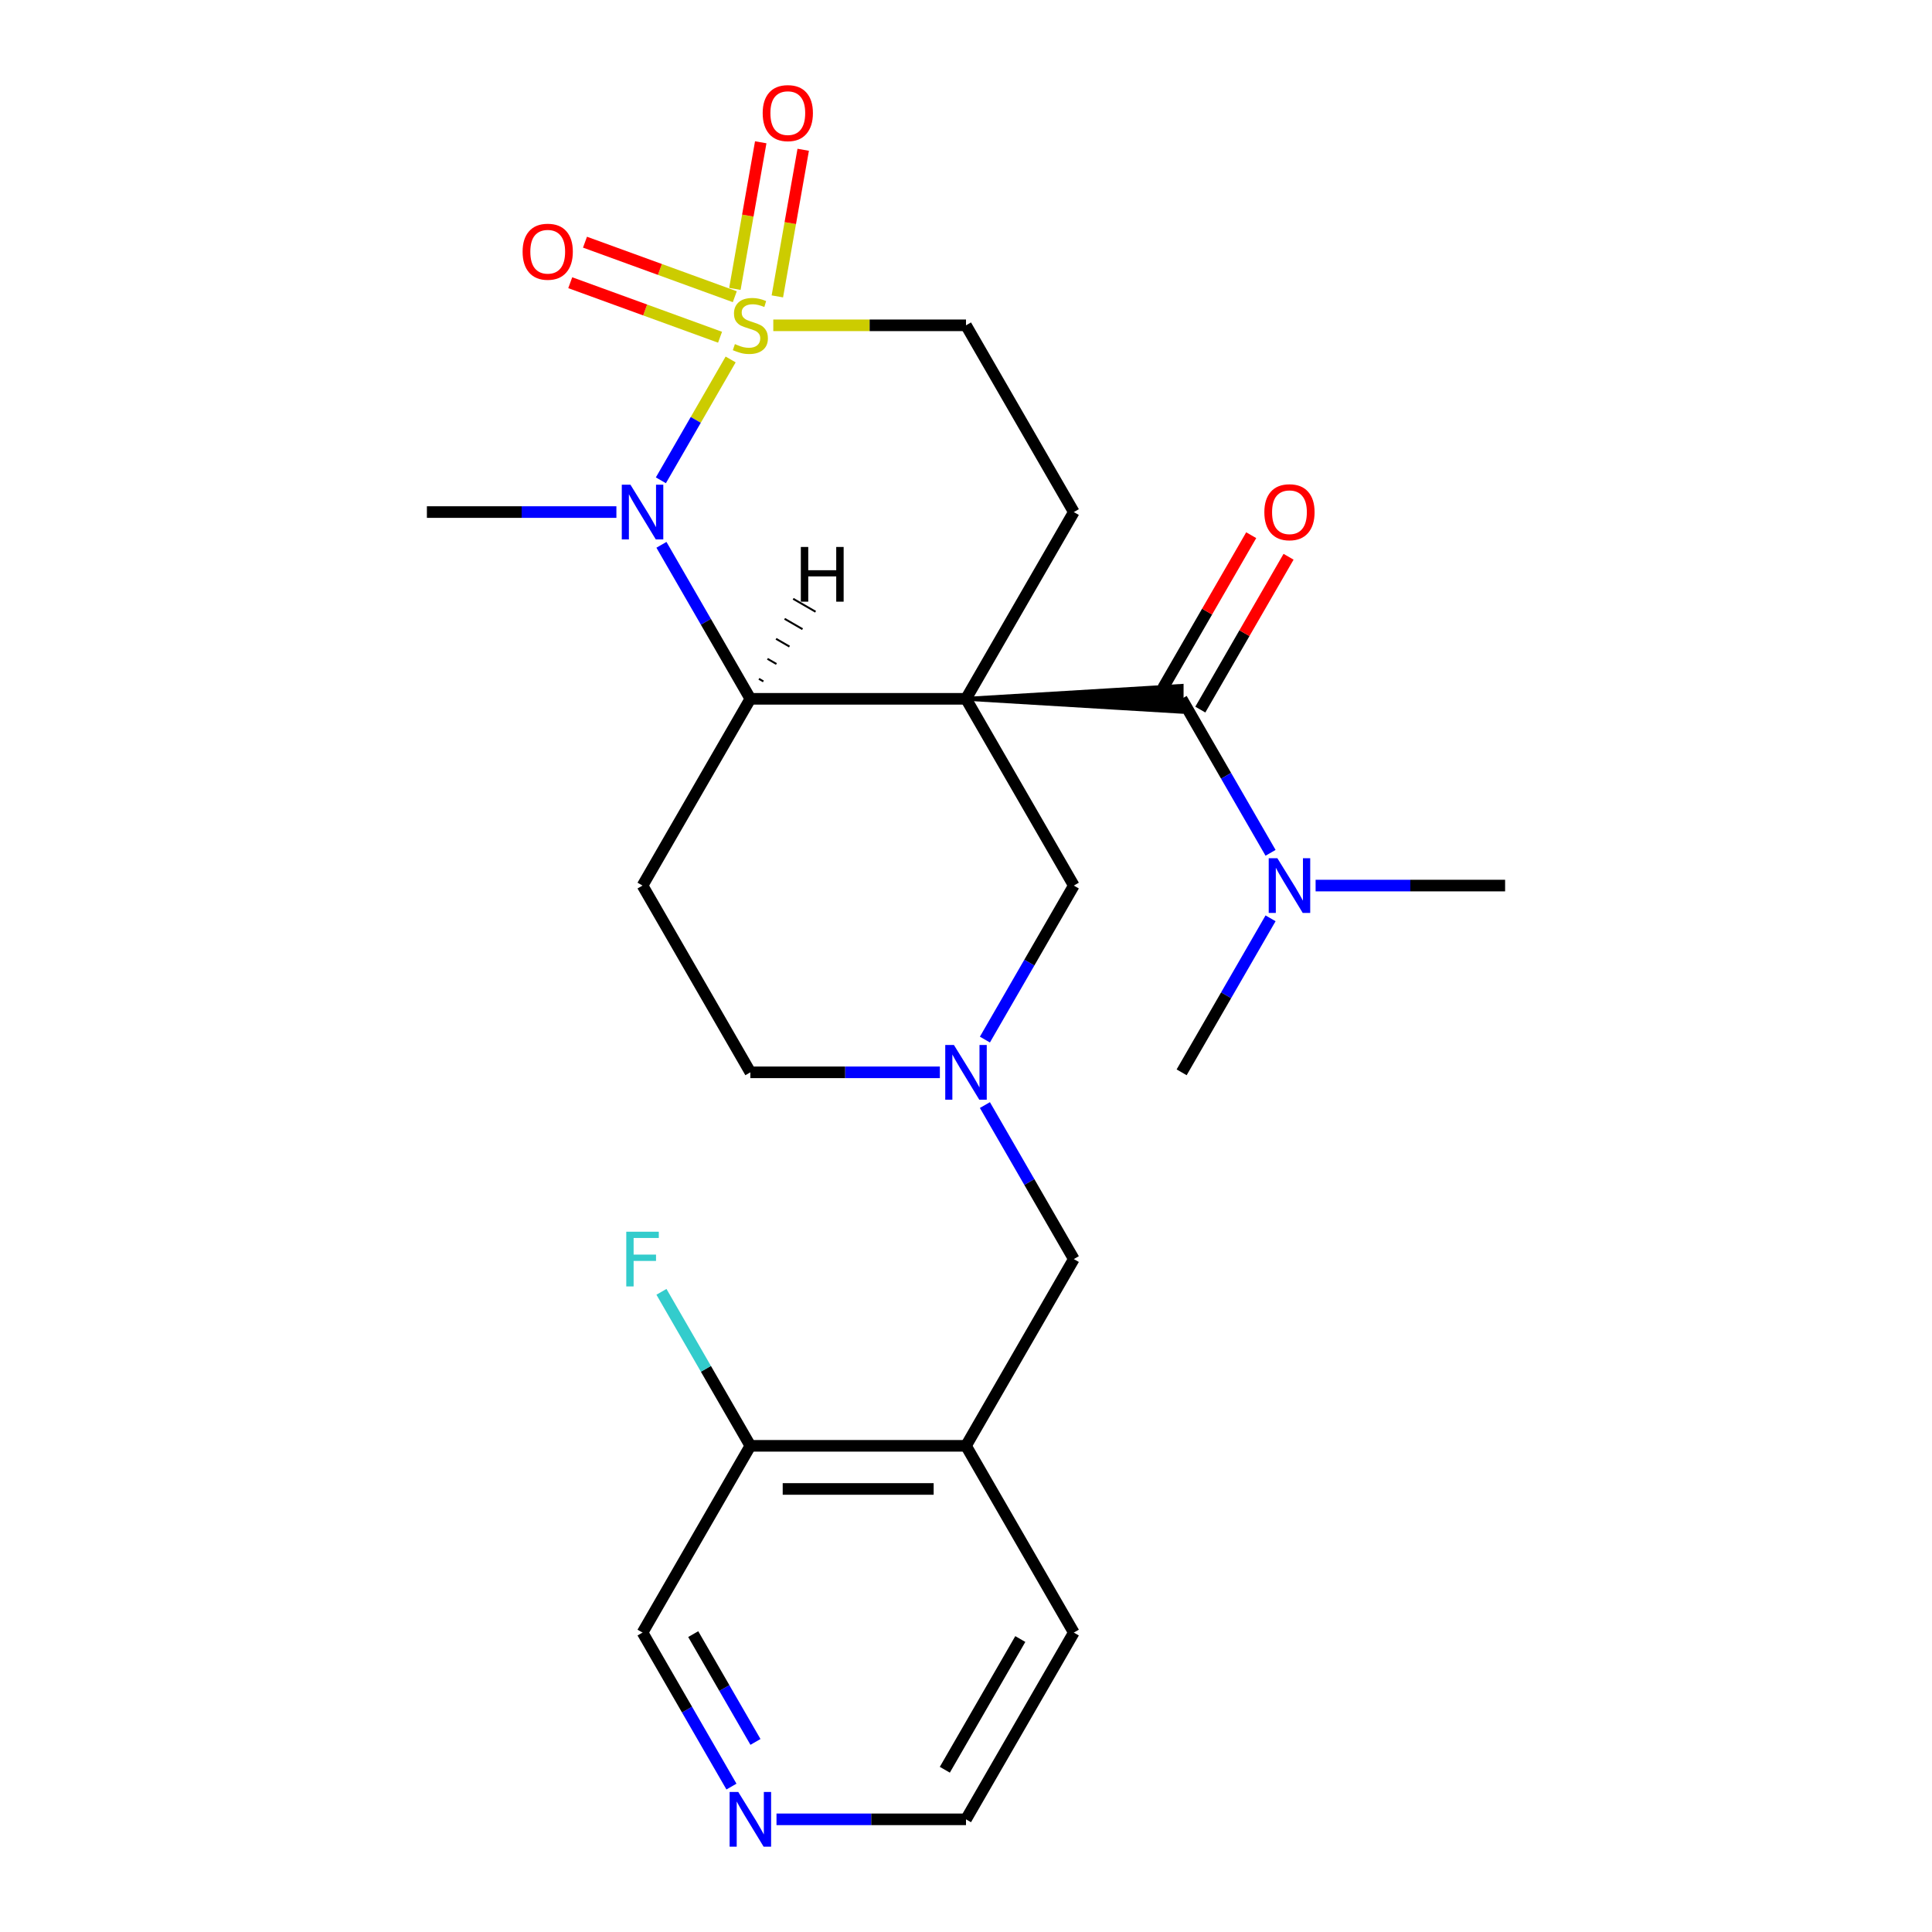<?xml version='1.0' encoding='iso-8859-1'?>
<svg version='1.1' baseProfile='full'
              xmlns='http://www.w3.org/2000/svg'
                      xmlns:rdkit='http://www.rdkit.org/xml'
                      xmlns:xlink='http://www.w3.org/1999/xlink'
                  xml:space='preserve'
width='1000px' height='1000px' viewBox='0 0 1000 1000'>
<!-- END OF HEADER -->
<rect style='opacity:1.0;fill:#FFFFFF;stroke:none' width='1000' height='1000' x='0' y='0'> </rect>
<path class='bond-2' d='M 500,361.708 L 388.384,361.708' style='fill:none;fill-rule:evenodd;stroke:#000000;stroke-width:6px;stroke-linecap:butt;stroke-linejoin:miter;stroke-opacity:1' />
<path class='bond-3' d='M 500,361.708 L 611.616,368.405 L 611.616,355.011 Z' style='fill:#000000;fill-rule:evenodd;fill-opacity:1;stroke:#000000;stroke-width:2px;stroke-linecap:butt;stroke-linejoin:miter;stroke-opacity:1;' />
<path class='bond-5' d='M 500,361.708 L 555.808,265.045' style='fill:none;fill-rule:evenodd;stroke:#000000;stroke-width:6px;stroke-linecap:butt;stroke-linejoin:miter;stroke-opacity:1' />
<path class='bond-6' d='M 500,361.708 L 555.808,458.37' style='fill:none;fill-rule:evenodd;stroke:#000000;stroke-width:6px;stroke-linecap:butt;stroke-linejoin:miter;stroke-opacity:1' />
<path class='bond-0' d='M 400.254,168.383 L 450.127,168.383' style='fill:none;fill-rule:evenodd;stroke:#CCCC00;stroke-width:6px;stroke-linecap:butt;stroke-linejoin:miter;stroke-opacity:1' />
<path class='bond-0' d='M 450.127,168.383 L 500,168.383' style='fill:none;fill-rule:evenodd;stroke:#000000;stroke-width:6px;stroke-linecap:butt;stroke-linejoin:miter;stroke-opacity:1' />
<path class='bond-10' d='M 380.331,153.574 L 341.561,139.463' style='fill:none;fill-rule:evenodd;stroke:#CCCC00;stroke-width:6px;stroke-linecap:butt;stroke-linejoin:miter;stroke-opacity:1' />
<path class='bond-10' d='M 341.561,139.463 L 302.791,125.352' style='fill:none;fill-rule:evenodd;stroke:#FF0000;stroke-width:6px;stroke-linecap:butt;stroke-linejoin:miter;stroke-opacity:1' />
<path class='bond-10' d='M 372.696,174.551 L 333.926,160.44' style='fill:none;fill-rule:evenodd;stroke:#CCCC00;stroke-width:6px;stroke-linecap:butt;stroke-linejoin:miter;stroke-opacity:1' />
<path class='bond-10' d='M 333.926,160.44 L 295.156,146.329' style='fill:none;fill-rule:evenodd;stroke:#FF0000;stroke-width:6px;stroke-linecap:butt;stroke-linejoin:miter;stroke-opacity:1' />
<path class='bond-11' d='M 402.358,153.411 L 409.048,115.466' style='fill:none;fill-rule:evenodd;stroke:#CCCC00;stroke-width:6px;stroke-linecap:butt;stroke-linejoin:miter;stroke-opacity:1' />
<path class='bond-11' d='M 409.048,115.466 L 415.739,77.522' style='fill:none;fill-rule:evenodd;stroke:#FF0000;stroke-width:6px;stroke-linecap:butt;stroke-linejoin:miter;stroke-opacity:1' />
<path class='bond-11' d='M 380.373,149.534 L 387.064,111.59' style='fill:none;fill-rule:evenodd;stroke:#CCCC00;stroke-width:6px;stroke-linecap:butt;stroke-linejoin:miter;stroke-opacity:1' />
<path class='bond-11' d='M 387.064,111.59 L 393.755,73.645' style='fill:none;fill-rule:evenodd;stroke:#FF0000;stroke-width:6px;stroke-linecap:butt;stroke-linejoin:miter;stroke-opacity:1' />
<path class='bond-25' d='M 378.182,186.053 L 360.125,217.329' style='fill:none;fill-rule:evenodd;stroke:#CCCC00;stroke-width:6px;stroke-linecap:butt;stroke-linejoin:miter;stroke-opacity:1' />
<path class='bond-25' d='M 360.125,217.329 L 342.067,248.605' style='fill:none;fill-rule:evenodd;stroke:#0000FF;stroke-width:6px;stroke-linecap:butt;stroke-linejoin:miter;stroke-opacity:1' />
<path class='bond-1' d='M 342.362,281.996 L 365.373,321.852' style='fill:none;fill-rule:evenodd;stroke:#0000FF;stroke-width:6px;stroke-linecap:butt;stroke-linejoin:miter;stroke-opacity:1' />
<path class='bond-1' d='M 365.373,321.852 L 388.384,361.708' style='fill:none;fill-rule:evenodd;stroke:#000000;stroke-width:6px;stroke-linecap:butt;stroke-linejoin:miter;stroke-opacity:1' />
<path class='bond-18' d='M 319.045,265.045 L 270.002,265.045' style='fill:none;fill-rule:evenodd;stroke:#0000FF;stroke-width:6px;stroke-linecap:butt;stroke-linejoin:miter;stroke-opacity:1' />
<path class='bond-18' d='M 270.002,265.045 L 220.959,265.045' style='fill:none;fill-rule:evenodd;stroke:#000000;stroke-width:6px;stroke-linecap:butt;stroke-linejoin:miter;stroke-opacity:1' />
<path class='bond-7' d='M 388.384,361.708 L 332.576,458.37' style='fill:none;fill-rule:evenodd;stroke:#000000;stroke-width:6px;stroke-linecap:butt;stroke-linejoin:miter;stroke-opacity:1' />
<path class='bond-28' d='M 395.135,352.693 L 392.815,351.354' style='fill:none;fill-rule:evenodd;stroke:#000000;stroke-width:1.0px;stroke-linecap:butt;stroke-linejoin:miter;stroke-opacity:1' />
<path class='bond-28' d='M 401.886,343.679 L 397.246,341' style='fill:none;fill-rule:evenodd;stroke:#000000;stroke-width:1.0px;stroke-linecap:butt;stroke-linejoin:miter;stroke-opacity:1' />
<path class='bond-28' d='M 408.637,334.664 L 401.678,330.646' style='fill:none;fill-rule:evenodd;stroke:#000000;stroke-width:1.0px;stroke-linecap:butt;stroke-linejoin:miter;stroke-opacity:1' />
<path class='bond-28' d='M 415.388,325.65 L 406.109,320.292' style='fill:none;fill-rule:evenodd;stroke:#000000;stroke-width:1.0px;stroke-linecap:butt;stroke-linejoin:miter;stroke-opacity:1' />
<path class='bond-28' d='M 422.14,316.635 L 410.54,309.938' style='fill:none;fill-rule:evenodd;stroke:#000000;stroke-width:1.0px;stroke-linecap:butt;stroke-linejoin:miter;stroke-opacity:1' />
<path class='bond-13' d='M 611.616,361.708 L 634.627,401.564' style='fill:none;fill-rule:evenodd;stroke:#000000;stroke-width:6px;stroke-linecap:butt;stroke-linejoin:miter;stroke-opacity:1' />
<path class='bond-13' d='M 634.627,401.564 L 657.638,441.42' style='fill:none;fill-rule:evenodd;stroke:#0000FF;stroke-width:6px;stroke-linecap:butt;stroke-linejoin:miter;stroke-opacity:1' />
<path class='bond-14' d='M 621.282,367.289 L 644.12,327.733' style='fill:none;fill-rule:evenodd;stroke:#000000;stroke-width:6px;stroke-linecap:butt;stroke-linejoin:miter;stroke-opacity:1' />
<path class='bond-14' d='M 644.12,327.733 L 666.958,288.177' style='fill:none;fill-rule:evenodd;stroke:#FF0000;stroke-width:6px;stroke-linecap:butt;stroke-linejoin:miter;stroke-opacity:1' />
<path class='bond-14' d='M 601.95,356.127 L 624.788,316.571' style='fill:none;fill-rule:evenodd;stroke:#000000;stroke-width:6px;stroke-linecap:butt;stroke-linejoin:miter;stroke-opacity:1' />
<path class='bond-14' d='M 624.788,316.571 L 647.625,277.015' style='fill:none;fill-rule:evenodd;stroke:#FF0000;stroke-width:6px;stroke-linecap:butt;stroke-linejoin:miter;stroke-opacity:1' />
<path class='bond-4' d='M 509.786,538.083 L 532.797,498.226' style='fill:none;fill-rule:evenodd;stroke:#0000FF;stroke-width:6px;stroke-linecap:butt;stroke-linejoin:miter;stroke-opacity:1' />
<path class='bond-4' d='M 532.797,498.226 L 555.808,458.37' style='fill:none;fill-rule:evenodd;stroke:#000000;stroke-width:6px;stroke-linecap:butt;stroke-linejoin:miter;stroke-opacity:1' />
<path class='bond-12' d='M 509.786,571.983 L 532.797,611.839' style='fill:none;fill-rule:evenodd;stroke:#0000FF;stroke-width:6px;stroke-linecap:butt;stroke-linejoin:miter;stroke-opacity:1' />
<path class='bond-12' d='M 532.797,611.839 L 555.808,651.695' style='fill:none;fill-rule:evenodd;stroke:#000000;stroke-width:6px;stroke-linecap:butt;stroke-linejoin:miter;stroke-opacity:1' />
<path class='bond-16' d='M 486.47,555.033 L 437.427,555.033' style='fill:none;fill-rule:evenodd;stroke:#0000FF;stroke-width:6px;stroke-linecap:butt;stroke-linejoin:miter;stroke-opacity:1' />
<path class='bond-16' d='M 437.427,555.033 L 388.384,555.033' style='fill:none;fill-rule:evenodd;stroke:#000000;stroke-width:6px;stroke-linecap:butt;stroke-linejoin:miter;stroke-opacity:1' />
<path class='bond-8' d='M 555.808,265.045 L 500,168.383' style='fill:none;fill-rule:evenodd;stroke:#000000;stroke-width:6px;stroke-linecap:butt;stroke-linejoin:miter;stroke-opacity:1' />
<path class='bond-26' d='M 332.576,458.37 L 388.384,555.033' style='fill:none;fill-rule:evenodd;stroke:#000000;stroke-width:6px;stroke-linecap:butt;stroke-linejoin:miter;stroke-opacity:1' />
<path class='bond-9' d='M 500,748.358 L 555.808,651.695' style='fill:none;fill-rule:evenodd;stroke:#000000;stroke-width:6px;stroke-linecap:butt;stroke-linejoin:miter;stroke-opacity:1' />
<path class='bond-15' d='M 500,748.358 L 388.384,748.358' style='fill:none;fill-rule:evenodd;stroke:#000000;stroke-width:6px;stroke-linecap:butt;stroke-linejoin:miter;stroke-opacity:1' />
<path class='bond-15' d='M 483.258,770.681 L 405.126,770.681' style='fill:none;fill-rule:evenodd;stroke:#000000;stroke-width:6px;stroke-linecap:butt;stroke-linejoin:miter;stroke-opacity:1' />
<path class='bond-21' d='M 500,748.358 L 555.808,845.02' style='fill:none;fill-rule:evenodd;stroke:#000000;stroke-width:6px;stroke-linecap:butt;stroke-linejoin:miter;stroke-opacity:1' />
<path class='bond-23' d='M 680.955,458.37 L 729.998,458.37' style='fill:none;fill-rule:evenodd;stroke:#0000FF;stroke-width:6px;stroke-linecap:butt;stroke-linejoin:miter;stroke-opacity:1' />
<path class='bond-23' d='M 729.998,458.37 L 779.041,458.37' style='fill:none;fill-rule:evenodd;stroke:#000000;stroke-width:6px;stroke-linecap:butt;stroke-linejoin:miter;stroke-opacity:1' />
<path class='bond-24' d='M 657.638,475.321 L 634.627,515.177' style='fill:none;fill-rule:evenodd;stroke:#0000FF;stroke-width:6px;stroke-linecap:butt;stroke-linejoin:miter;stroke-opacity:1' />
<path class='bond-24' d='M 634.627,515.177 L 611.616,555.033' style='fill:none;fill-rule:evenodd;stroke:#000000;stroke-width:6px;stroke-linecap:butt;stroke-linejoin:miter;stroke-opacity:1' />
<path class='bond-19' d='M 388.384,748.358 L 365.373,708.502' style='fill:none;fill-rule:evenodd;stroke:#000000;stroke-width:6px;stroke-linecap:butt;stroke-linejoin:miter;stroke-opacity:1' />
<path class='bond-19' d='M 365.373,708.502 L 342.362,668.646' style='fill:none;fill-rule:evenodd;stroke:#33CCCC;stroke-width:6px;stroke-linecap:butt;stroke-linejoin:miter;stroke-opacity:1' />
<path class='bond-20' d='M 388.384,748.358 L 332.576,845.02' style='fill:none;fill-rule:evenodd;stroke:#000000;stroke-width:6px;stroke-linecap:butt;stroke-linejoin:miter;stroke-opacity:1' />
<path class='bond-17' d='M 401.914,941.683 L 450.957,941.683' style='fill:none;fill-rule:evenodd;stroke:#0000FF;stroke-width:6px;stroke-linecap:butt;stroke-linejoin:miter;stroke-opacity:1' />
<path class='bond-17' d='M 450.957,941.683 L 500,941.683' style='fill:none;fill-rule:evenodd;stroke:#000000;stroke-width:6px;stroke-linecap:butt;stroke-linejoin:miter;stroke-opacity:1' />
<path class='bond-27' d='M 378.597,924.732 L 355.587,884.876' style='fill:none;fill-rule:evenodd;stroke:#0000FF;stroke-width:6px;stroke-linecap:butt;stroke-linejoin:miter;stroke-opacity:1' />
<path class='bond-27' d='M 355.587,884.876 L 332.576,845.02' style='fill:none;fill-rule:evenodd;stroke:#000000;stroke-width:6px;stroke-linecap:butt;stroke-linejoin:miter;stroke-opacity:1' />
<path class='bond-27' d='M 391.027,901.614 L 374.919,873.715' style='fill:none;fill-rule:evenodd;stroke:#0000FF;stroke-width:6px;stroke-linecap:butt;stroke-linejoin:miter;stroke-opacity:1' />
<path class='bond-27' d='M 374.919,873.715 L 358.811,845.816' style='fill:none;fill-rule:evenodd;stroke:#000000;stroke-width:6px;stroke-linecap:butt;stroke-linejoin:miter;stroke-opacity:1' />
<path class='bond-22' d='M 555.808,845.02 L 500,941.683' style='fill:none;fill-rule:evenodd;stroke:#000000;stroke-width:6px;stroke-linecap:butt;stroke-linejoin:miter;stroke-opacity:1' />
<path class='bond-22' d='M 528.104,848.358 L 489.039,916.022' style='fill:none;fill-rule:evenodd;stroke:#000000;stroke-width:6px;stroke-linecap:butt;stroke-linejoin:miter;stroke-opacity:1' />
<path  class='atom-1' d='M 380.384 178.103
Q 380.704 178.223, 382.024 178.783
Q 383.344 179.343, 384.784 179.703
Q 386.264 180.023, 387.704 180.023
Q 390.384 180.023, 391.944 178.743
Q 393.504 177.423, 393.504 175.143
Q 393.504 173.583, 392.704 172.623
Q 391.944 171.663, 390.744 171.143
Q 389.544 170.623, 387.544 170.023
Q 385.024 169.263, 383.504 168.543
Q 382.024 167.823, 380.944 166.303
Q 379.904 164.783, 379.904 162.223
Q 379.904 158.663, 382.304 156.463
Q 384.744 154.263, 389.544 154.263
Q 392.824 154.263, 396.544 155.823
L 395.624 158.903
Q 392.224 157.503, 389.664 157.503
Q 386.904 157.503, 385.384 158.663
Q 383.864 159.783, 383.904 161.743
Q 383.904 163.263, 384.664 164.183
Q 385.464 165.103, 386.584 165.623
Q 387.744 166.143, 389.664 166.743
Q 392.224 167.543, 393.744 168.343
Q 395.264 169.143, 396.344 170.783
Q 397.464 172.383, 397.464 175.143
Q 397.464 179.063, 394.824 181.183
Q 392.224 183.263, 387.864 183.263
Q 385.344 183.263, 383.424 182.703
Q 381.544 182.183, 379.304 181.263
L 380.384 178.103
' fill='#CCCC00'/>
<path  class='atom-2' d='M 326.316 250.885
L 335.596 265.885
Q 336.516 267.365, 337.996 270.045
Q 339.476 272.725, 339.556 272.885
L 339.556 250.885
L 343.316 250.885
L 343.316 279.205
L 339.436 279.205
L 329.476 262.805
Q 328.316 260.885, 327.076 258.685
Q 325.876 256.485, 325.516 255.805
L 325.516 279.205
L 321.836 279.205
L 321.836 250.885
L 326.316 250.885
' fill='#0000FF'/>
<path  class='atom-5' d='M 493.74 540.873
L 503.02 555.873
Q 503.94 557.353, 505.42 560.033
Q 506.9 562.713, 506.98 562.873
L 506.98 540.873
L 510.74 540.873
L 510.74 569.193
L 506.86 569.193
L 496.9 552.793
Q 495.74 550.873, 494.5 548.673
Q 493.3 546.473, 492.94 545.793
L 492.94 569.193
L 489.26 569.193
L 489.26 540.873
L 493.74 540.873
' fill='#0000FF'/>
<path  class='atom-11' d='M 270.499 130.288
Q 270.499 123.488, 273.859 119.688
Q 277.219 115.888, 283.499 115.888
Q 289.779 115.888, 293.139 119.688
Q 296.499 123.488, 296.499 130.288
Q 296.499 137.168, 293.099 141.088
Q 289.699 144.968, 283.499 144.968
Q 277.259 144.968, 273.859 141.088
Q 270.499 137.208, 270.499 130.288
M 283.499 141.768
Q 287.819 141.768, 290.139 138.888
Q 292.499 135.968, 292.499 130.288
Q 292.499 124.728, 290.139 121.928
Q 287.819 119.088, 283.499 119.088
Q 279.179 119.088, 276.819 121.888
Q 274.499 124.688, 274.499 130.288
Q 274.499 136.008, 276.819 138.888
Q 279.179 141.768, 283.499 141.768
' fill='#FF0000'/>
<path  class='atom-12' d='M 394.766 58.542
Q 394.766 51.742, 398.126 47.943
Q 401.486 44.142, 407.766 44.142
Q 414.046 44.142, 417.406 47.943
Q 420.766 51.742, 420.766 58.542
Q 420.766 65.422, 417.366 69.343
Q 413.966 73.222, 407.766 73.222
Q 401.526 73.222, 398.126 69.343
Q 394.766 65.463, 394.766 58.542
M 407.766 70.022
Q 412.086 70.022, 414.406 67.142
Q 416.766 64.222, 416.766 58.542
Q 416.766 52.983, 414.406 50.182
Q 412.086 47.343, 407.766 47.343
Q 403.446 47.343, 401.086 50.142
Q 398.766 52.943, 398.766 58.542
Q 398.766 64.263, 401.086 67.142
Q 403.446 70.022, 407.766 70.022
' fill='#FF0000'/>
<path  class='atom-14' d='M 661.164 444.21
L 670.444 459.21
Q 671.364 460.69, 672.844 463.37
Q 674.324 466.05, 674.404 466.21
L 674.404 444.21
L 678.164 444.21
L 678.164 472.53
L 674.284 472.53
L 664.324 456.13
Q 663.164 454.21, 661.924 452.01
Q 660.724 449.81, 660.364 449.13
L 660.364 472.53
L 656.684 472.53
L 656.684 444.21
L 661.164 444.21
' fill='#0000FF'/>
<path  class='atom-15' d='M 654.424 265.125
Q 654.424 258.325, 657.784 254.525
Q 661.144 250.725, 667.424 250.725
Q 673.704 250.725, 677.064 254.525
Q 680.424 258.325, 680.424 265.125
Q 680.424 272.005, 677.024 275.925
Q 673.624 279.805, 667.424 279.805
Q 661.184 279.805, 657.784 275.925
Q 654.424 272.045, 654.424 265.125
M 667.424 276.605
Q 671.744 276.605, 674.064 273.725
Q 676.424 270.805, 676.424 265.125
Q 676.424 259.565, 674.064 256.765
Q 671.744 253.925, 667.424 253.925
Q 663.104 253.925, 660.744 256.725
Q 658.424 259.525, 658.424 265.125
Q 658.424 270.845, 660.744 273.725
Q 663.104 276.605, 667.424 276.605
' fill='#FF0000'/>
<path  class='atom-18' d='M 382.124 927.523
L 391.404 942.523
Q 392.324 944.003, 393.804 946.683
Q 395.284 949.363, 395.364 949.523
L 395.364 927.523
L 399.124 927.523
L 399.124 955.843
L 395.244 955.843
L 385.284 939.443
Q 384.124 937.523, 382.884 935.323
Q 381.684 933.123, 381.324 932.443
L 381.324 955.843
L 377.644 955.843
L 377.644 927.523
L 382.124 927.523
' fill='#0000FF'/>
<path  class='atom-20' d='M 324.156 637.535
L 340.996 637.535
L 340.996 640.775
L 327.956 640.775
L 327.956 649.375
L 339.556 649.375
L 339.556 652.655
L 327.956 652.655
L 327.956 665.855
L 324.156 665.855
L 324.156 637.535
' fill='#33CCCC'/>
<path  class='atom-26' d='M 414.509 283.106
L 418.349 283.106
L 418.349 295.146
L 432.829 295.146
L 432.829 283.106
L 436.669 283.106
L 436.669 311.426
L 432.829 311.426
L 432.829 298.346
L 418.349 298.346
L 418.349 311.426
L 414.509 311.426
L 414.509 283.106
' fill='#000000'/>
</svg>
